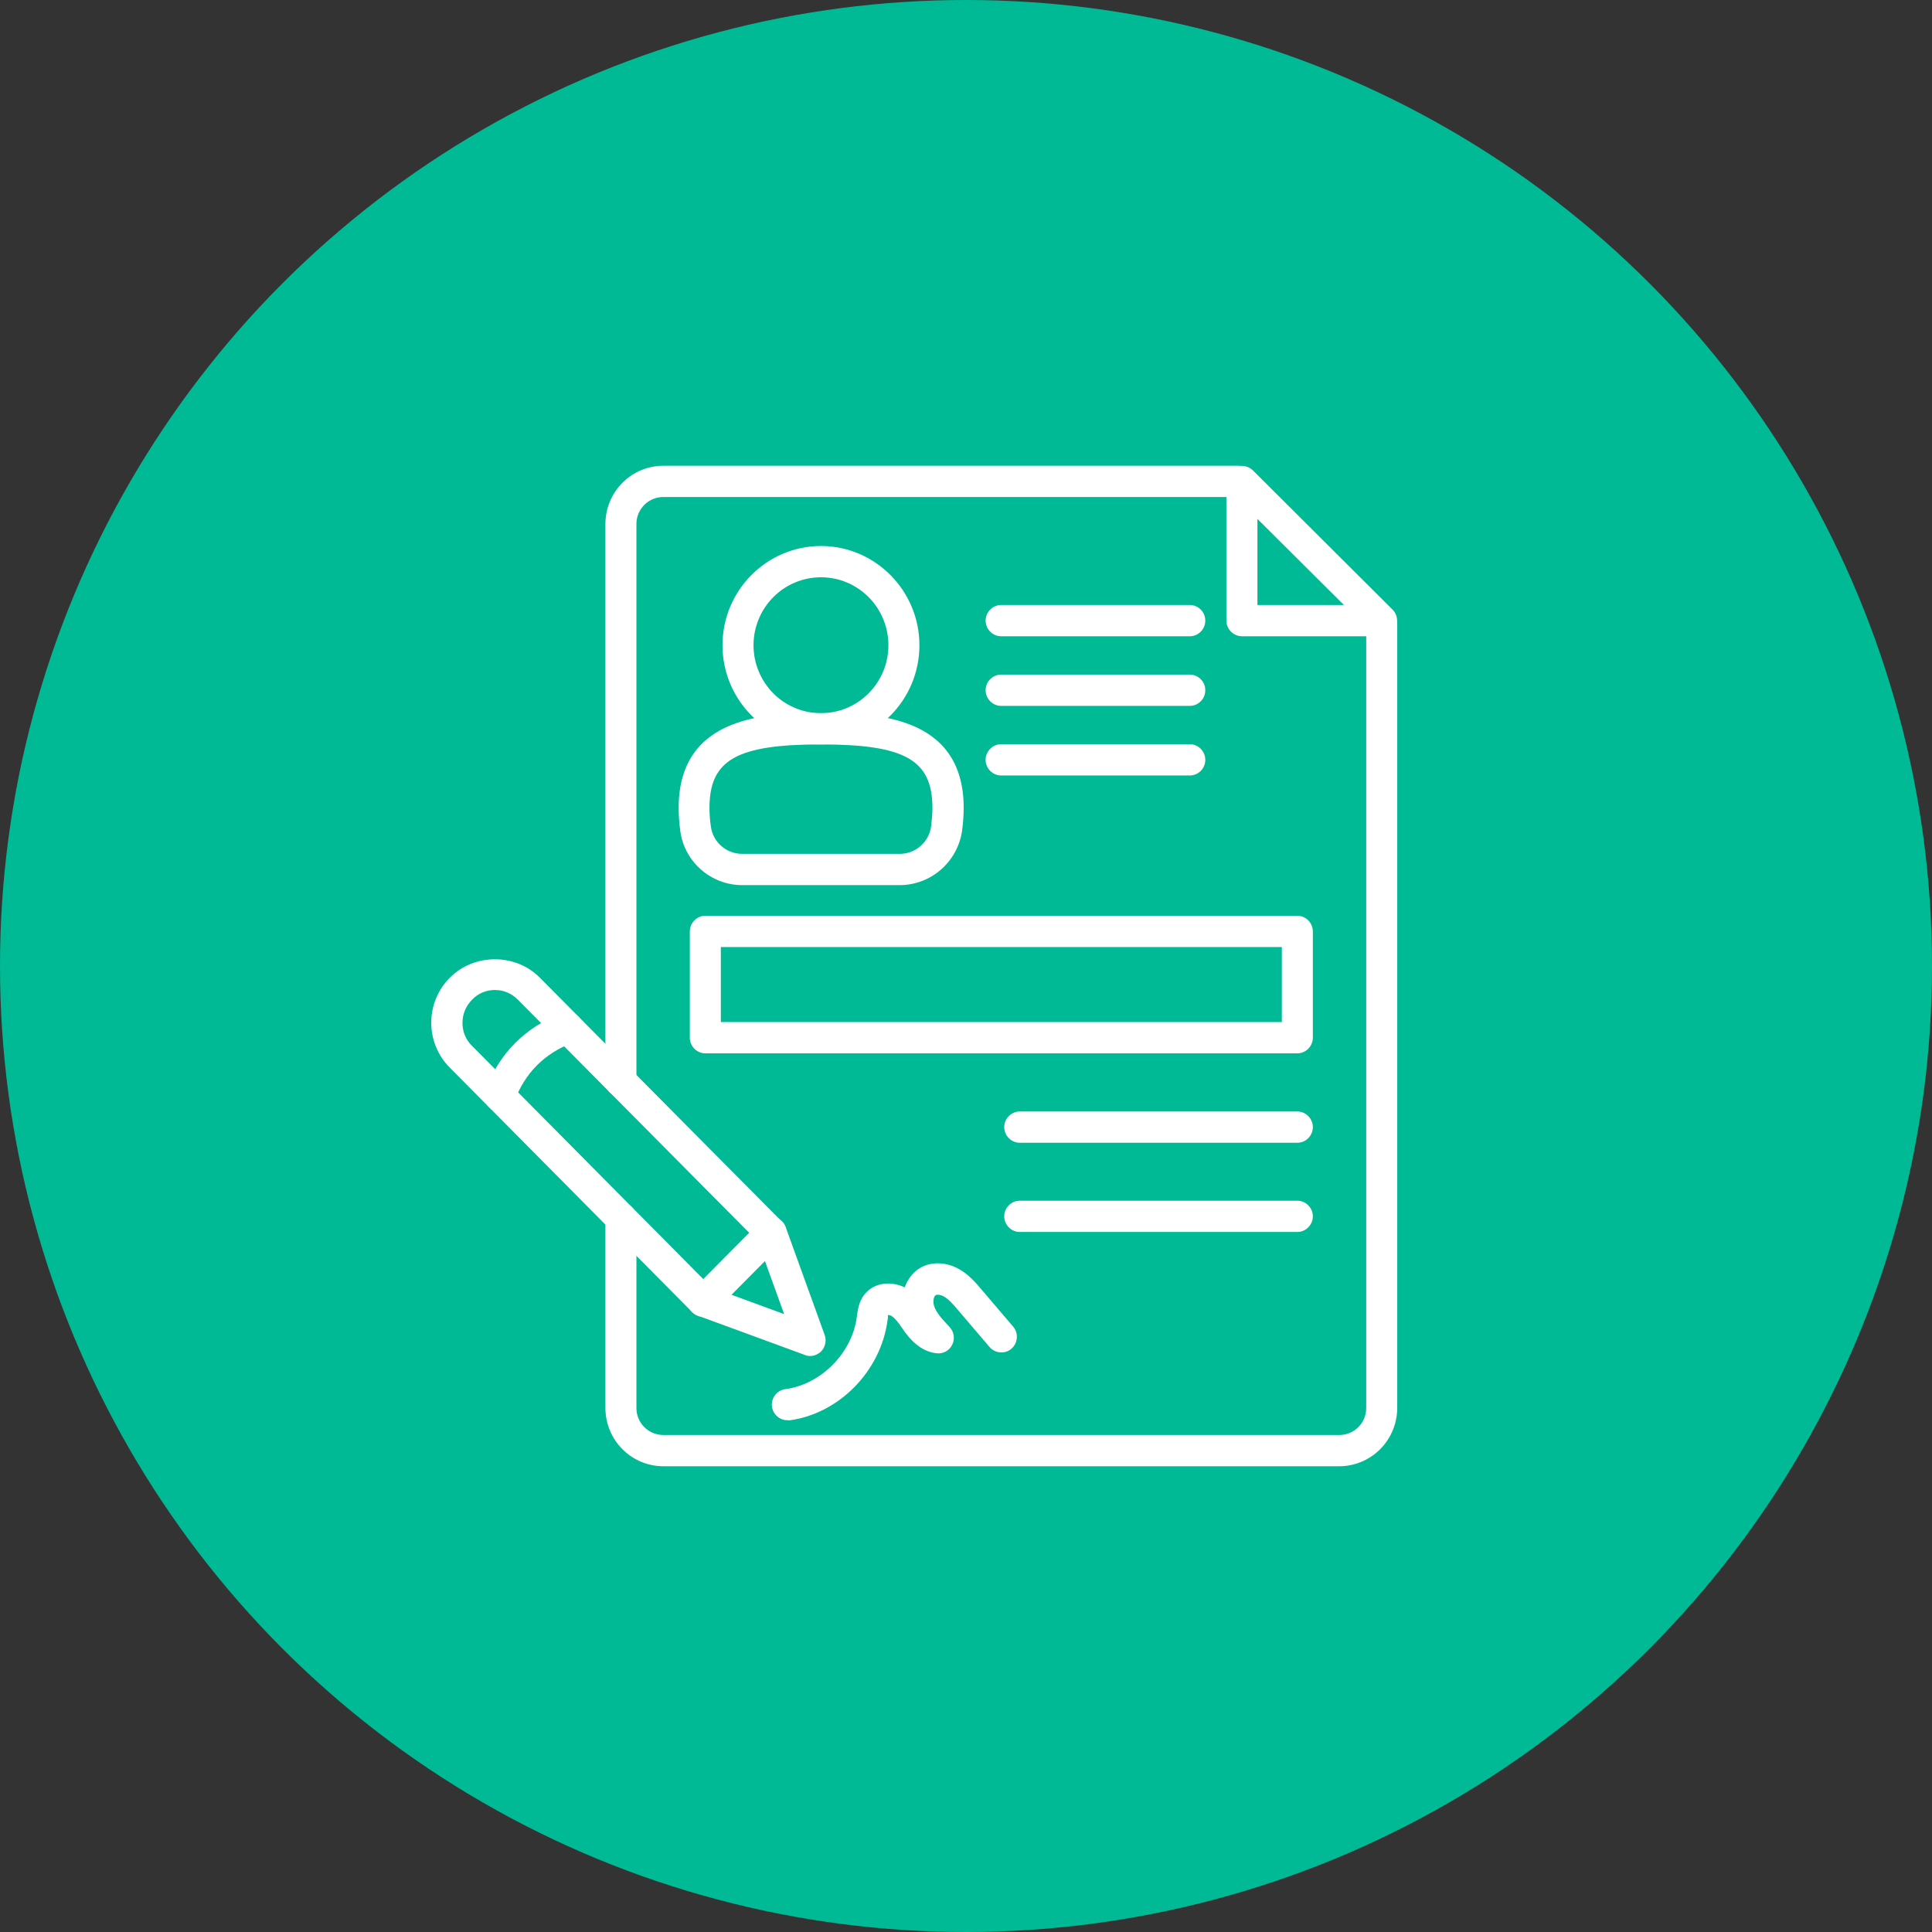 <svg width="112" height="112" viewBox="0 0 112 112" fill="none" xmlns="http://www.w3.org/2000/svg">
<rect x="0" y="0" width="112" height="112" fill="#333333" stroke="none"/>
<circle cx="56" cy="56" r="56" fill="#00BA95"/>
<path d="M35.995 63.612C35.503 63.612 35.096 63.202 35.096 62.706V30.371C35.099 29.476 35.454 28.619 36.083 27.987C36.713 27.355 37.565 27 38.453 27H71.79C72.281 27 72.689 27.411 72.689 27.906C72.689 28.402 72.281 28.812 71.79 28.812H38.453C37.59 28.812 36.894 29.513 36.894 30.371V62.694C36.894 63.202 36.487 63.612 35.995 63.612ZM77.642 85H38.453C37.565 85 36.713 84.645 36.083 84.013C35.454 83.381 35.099 82.524 35.096 81.629V70.609C35.096 70.113 35.503 69.703 35.995 69.703C36.487 69.703 36.894 70.113 36.894 70.609V81.629C36.894 82.487 37.59 83.188 38.453 83.188H77.642C78.505 83.188 79.201 82.487 79.201 81.629V36.22C79.201 35.724 79.608 35.313 80.1 35.313C80.592 35.313 80.999 35.724 80.999 36.22V81.629C80.994 82.523 80.638 83.38 80.01 84.011C79.381 84.643 78.529 84.998 77.642 85Z" fill="white"/>
<path d="M80.089 36.884H71.995C71.503 36.884 71.095 36.473 71.095 35.978V27.906C71.095 27.544 71.311 27.205 71.647 27.073C71.983 26.94 72.367 27.012 72.63 27.266L80.725 35.337C80.988 35.591 81.06 35.99 80.928 36.328C80.785 36.667 80.461 36.884 80.089 36.884ZM72.894 35.072H77.907L72.894 30.081V35.072ZM52.161 51.312H43.023C41.224 51.312 39.678 49.97 39.438 48.182C39.377 47.738 39.345 47.289 39.342 46.841C39.342 41.343 44.714 41.343 47.604 41.343C50.494 41.343 55.866 41.343 55.866 46.841C55.866 47.264 55.83 47.711 55.77 48.182C55.638 49.052 55.201 49.845 54.539 50.419C53.877 50.993 53.034 51.309 52.161 51.312ZM47.592 43.155C42.699 43.155 41.129 44.05 41.129 46.841C41.129 47.179 41.153 47.554 41.212 47.928C41.332 48.822 42.112 49.499 43.023 49.499H52.161C53.072 49.499 53.84 48.822 53.971 47.94C54.019 47.554 54.055 47.191 54.055 46.853C54.055 44.062 52.484 43.155 47.592 43.155Z" fill="white"/>
<path d="M47.592 43.155C44.438 43.155 41.884 40.57 41.884 37.404C41.884 34.226 44.45 31.652 47.592 31.652C50.733 31.652 53.3 34.238 53.3 37.404C53.3 40.582 50.745 43.155 47.592 43.155ZM47.592 33.465C46.555 33.465 45.56 33.88 44.827 34.619C44.094 35.358 43.682 36.36 43.682 37.405C43.682 38.45 44.095 39.452 44.828 40.191C45.561 40.929 46.556 41.344 47.593 41.344C48.63 41.344 49.624 40.929 50.357 40.19C51.09 39.451 51.502 38.449 51.502 37.404C51.502 36.359 51.09 35.357 50.356 34.618C49.623 33.879 48.629 33.464 47.592 33.465ZM68.972 36.884H58.036C57.544 36.884 57.137 36.473 57.137 35.978C57.137 35.483 57.544 35.072 58.036 35.072H68.972C69.211 35.072 69.44 35.167 69.608 35.337C69.777 35.507 69.872 35.738 69.872 35.978C69.872 36.218 69.777 36.449 69.608 36.619C69.44 36.789 69.211 36.884 68.972 36.884ZM68.972 40.92H58.036C57.544 40.92 57.137 40.509 57.137 40.014C57.137 39.518 57.544 39.108 58.036 39.108H68.972C69.211 39.108 69.44 39.203 69.608 39.373C69.777 39.543 69.872 39.773 69.872 40.014C69.872 40.254 69.777 40.485 69.608 40.655C69.44 40.825 69.211 40.92 68.972 40.92ZM68.972 44.956H58.036C57.544 44.956 57.137 44.545 57.137 44.05C57.137 43.554 57.544 43.143 58.036 43.143H68.972C69.211 43.143 69.44 43.239 69.608 43.409C69.777 43.579 69.872 43.809 69.872 44.05C69.872 44.29 69.777 44.52 69.608 44.69C69.44 44.86 69.211 44.956 68.972 44.956ZM75.208 61.063H40.888C40.397 61.063 39.989 60.652 39.989 60.157V53.994C39.989 53.499 40.397 53.088 40.888 53.088H75.208C75.7 53.088 76.107 53.499 76.107 53.994V60.157C76.107 60.652 75.7 61.063 75.208 61.063ZM41.788 59.25H74.309V54.9H41.788V59.25ZM75.208 66.247H59.115C58.624 66.247 58.216 65.836 58.216 65.34C58.216 64.845 58.624 64.434 59.115 64.434H75.208C75.7 64.434 76.107 64.845 76.107 65.34C76.107 65.836 75.7 66.247 75.208 66.247ZM75.208 71.418H59.115C58.624 71.418 58.216 71.007 58.216 70.512C58.216 70.017 58.624 69.606 59.115 69.606H75.208C75.7 69.606 76.107 70.017 76.107 70.512C76.107 71.007 75.7 71.418 75.208 71.418ZM45.637 82.33C45.193 82.33 44.809 81.991 44.75 81.544C44.69 81.049 45.037 80.59 45.529 80.529C47.58 80.263 49.39 78.439 49.666 76.373C49.726 75.925 49.786 75.442 50.122 75.031C50.709 74.306 51.705 74.27 52.448 74.632C52.616 74.149 52.94 73.726 53.371 73.485C54.019 73.122 54.882 73.158 55.614 73.581C56.166 73.895 56.573 74.367 56.897 74.753L58.732 76.904C59.056 77.279 59.008 77.859 58.636 78.185C58.264 78.511 57.688 78.463 57.365 78.088L55.53 75.938C55.278 75.635 55.002 75.321 54.727 75.164C54.535 75.055 54.331 75.031 54.247 75.08C54.127 75.14 54.067 75.454 54.151 75.708C54.283 76.131 54.691 76.542 55.038 76.916C55.302 77.194 55.374 77.605 55.206 77.943C55.127 78.114 54.996 78.255 54.832 78.346C54.669 78.437 54.48 78.474 54.295 78.451C53.623 78.378 53.024 77.98 52.472 77.243L52.28 76.965C52.088 76.687 51.897 76.433 51.705 76.3C51.63 76.251 51.541 76.229 51.453 76.24C51.489 76.24 51.477 76.421 51.453 76.53C51.057 79.514 48.611 81.967 45.745 82.342C45.709 82.33 45.673 82.33 45.637 82.33ZM40.768 76.336C40.53 76.336 40.301 76.24 40.133 76.07L26.079 61.897C25.737 61.555 25.466 61.148 25.28 60.7C25.095 60.252 25 59.772 25 59.287C25 58.801 25.095 58.321 25.28 57.873C25.466 57.425 25.737 57.019 26.079 56.677C27.494 55.251 29.892 55.263 31.283 56.665L45.337 70.826C45.685 71.177 45.685 71.757 45.337 72.107L41.404 76.07C41.235 76.24 41.007 76.336 40.768 76.336ZM28.693 57.39C28.189 57.39 27.722 57.583 27.374 57.945C27.002 58.32 26.81 58.791 26.81 59.299C26.81 59.806 27.002 60.278 27.362 60.628L40.768 74.149L43.431 71.467L30.012 57.945C29.652 57.583 29.184 57.39 28.693 57.39Z" fill="white"/>
<path d="M46.968 78.608C46.86 78.608 46.764 78.596 46.656 78.547L40.468 76.276C40.354 76.238 40.249 76.177 40.158 76.097C40.068 76.018 39.994 75.92 39.941 75.811C39.889 75.703 39.859 75.584 39.852 75.463C39.846 75.342 39.864 75.221 39.905 75.107C39.946 74.993 40.009 74.888 40.09 74.8C40.172 74.711 40.271 74.639 40.38 74.589C40.49 74.539 40.608 74.512 40.728 74.509C40.849 74.506 40.968 74.528 41.08 74.572L45.457 76.179L43.862 71.769C43.818 71.656 43.797 71.535 43.8 71.414C43.803 71.293 43.83 71.174 43.879 71.064C43.929 70.953 44 70.854 44.088 70.772C44.176 70.689 44.28 70.626 44.393 70.584C44.506 70.543 44.626 70.525 44.746 70.531C44.866 70.538 44.984 70.569 45.092 70.621C45.2 70.674 45.297 70.749 45.376 70.84C45.455 70.931 45.515 71.037 45.553 71.153L47.807 77.388C47.927 77.714 47.843 78.088 47.603 78.342C47.424 78.511 47.196 78.608 46.968 78.608ZM28.981 64.446C28.834 64.445 28.691 64.409 28.561 64.341C28.432 64.272 28.321 64.173 28.238 64.053C28.154 63.932 28.101 63.792 28.082 63.647C28.063 63.501 28.079 63.352 28.129 63.214C28.945 61.051 30.444 59.553 32.578 58.731C33.046 58.55 33.561 58.791 33.741 59.263C33.921 59.734 33.681 60.253 33.214 60.435C31.547 61.075 30.432 62.199 29.808 63.866C29.688 64.229 29.352 64.446 28.981 64.446Z" fill="white"/>
</svg>
